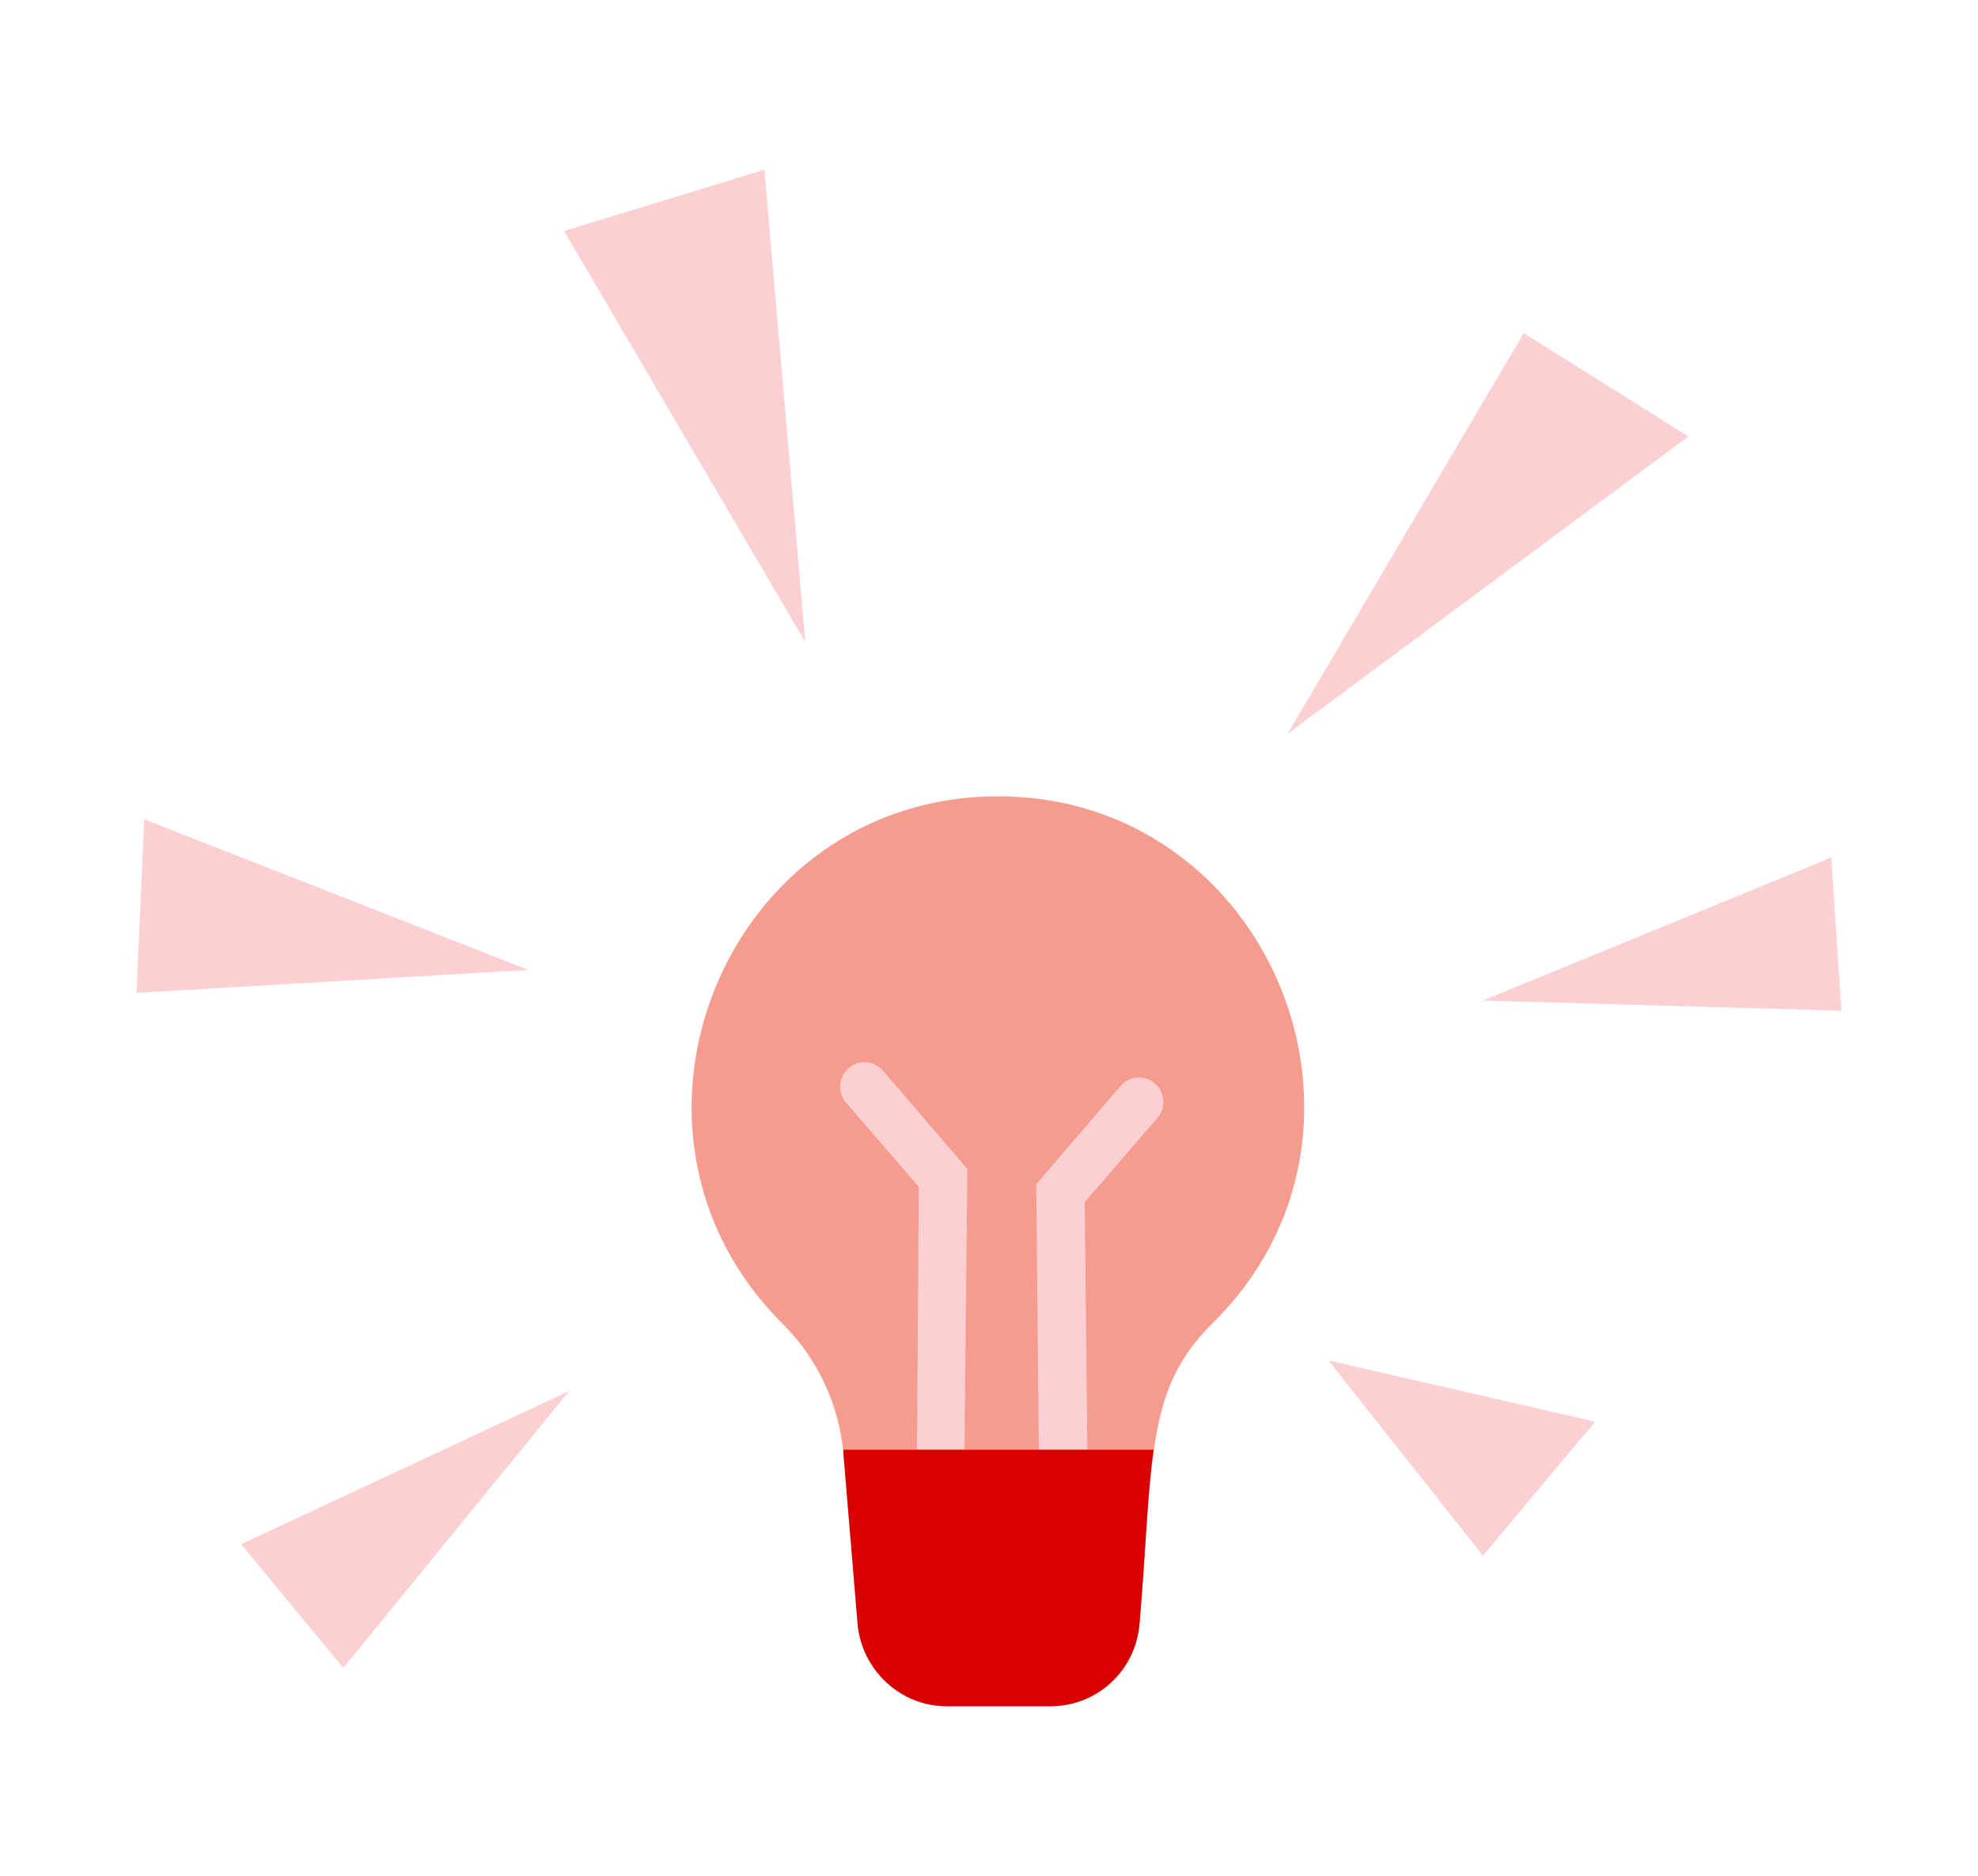 <?xml version="1.0" encoding="UTF-8"?> <!-- Generator: Adobe Illustrator 23.0.1, SVG Export Plug-In . SVG Version: 6.00 Build 0) --> <svg xmlns="http://www.w3.org/2000/svg" xmlns:xlink="http://www.w3.org/1999/xlink" id="Layer_1" x="0px" y="0px" viewBox="0 0 155 147" style="enable-background:new 0 0 155 147;" xml:space="preserve"> <style type="text/css"> .st0{fill:#F69C8E;} .st1{fill:#FCD0D2;} .st2{fill:#D80001;} </style> <g> <path class="st0" d="M78.2,62.4c-21.4,0-32.1,26.3-16.8,41.4c2.7,2.7,4.4,6.4,4.7,10.2l1.1,13.2c0.3,3.6,3.3,6.5,7,6.5h8.1 c3.7,0,6.7-2.8,7-6.5c1.1-13.3,0.5-18.3,5.7-23.5C110.3,88.7,99.6,62.4,78.2,62.4z"></path> <g> <path class="st1" d="M73.7,123.4C73.7,123.4,73.6,123.4,73.7,123.4c-1.1,0-2-0.9-1.9-2L72,93l-5.7-6.6c-0.7-0.8-0.6-2,0.2-2.7 c0.8-0.7,2-0.6,2.7,0.2l6.6,7.7l-0.3,29.9C75.6,122.6,74.7,123.4,73.7,123.4z"></path> </g> <g> <path class="st1" d="M83.4,124.6C83.4,124.6,83.4,124.6,83.4,124.6c1.1,0,2-0.9,1.9-2L85,94.2l5.7-6.6c0.7-0.8,0.6-2-0.2-2.7 c-0.8-0.7-2-0.6-2.7,0.2l-6.6,7.7l0.3,29.9C81.5,123.8,82.3,124.6,83.4,124.6z"></path> </g> <path class="st2" d="M66.1,113.7c0,0.1,0,0.2,0,0.3l1.1,13.2c0.3,3.6,3.3,6.5,7,6.5h8.1c3.7,0,6.7-2.8,7-6.5 c0.5-5.9,0.6-10.2,1.1-13.6H66.1z"></path> <polygon class="st1" points="119.4,26.1 100.9,57.5 132.3,34.2 "></polygon> <polygon class="st1" points="44.2,18.1 63.1,50.3 59.9,13.3 "></polygon> <polygon class="st1" points="11.3,64.2 41.4,76 10.7,77.8 "></polygon> <polygon class="st1" points="104.1,106.6 116.2,121.9 125,111.4 "></polygon> <polygon class="st1" points="116.2,78.4 143.5,67.2 144.3,79.2 "></polygon> <polygon class="st1" points="44.6,109 18.9,121 26.9,130.7 "></polygon> </g> </svg> 